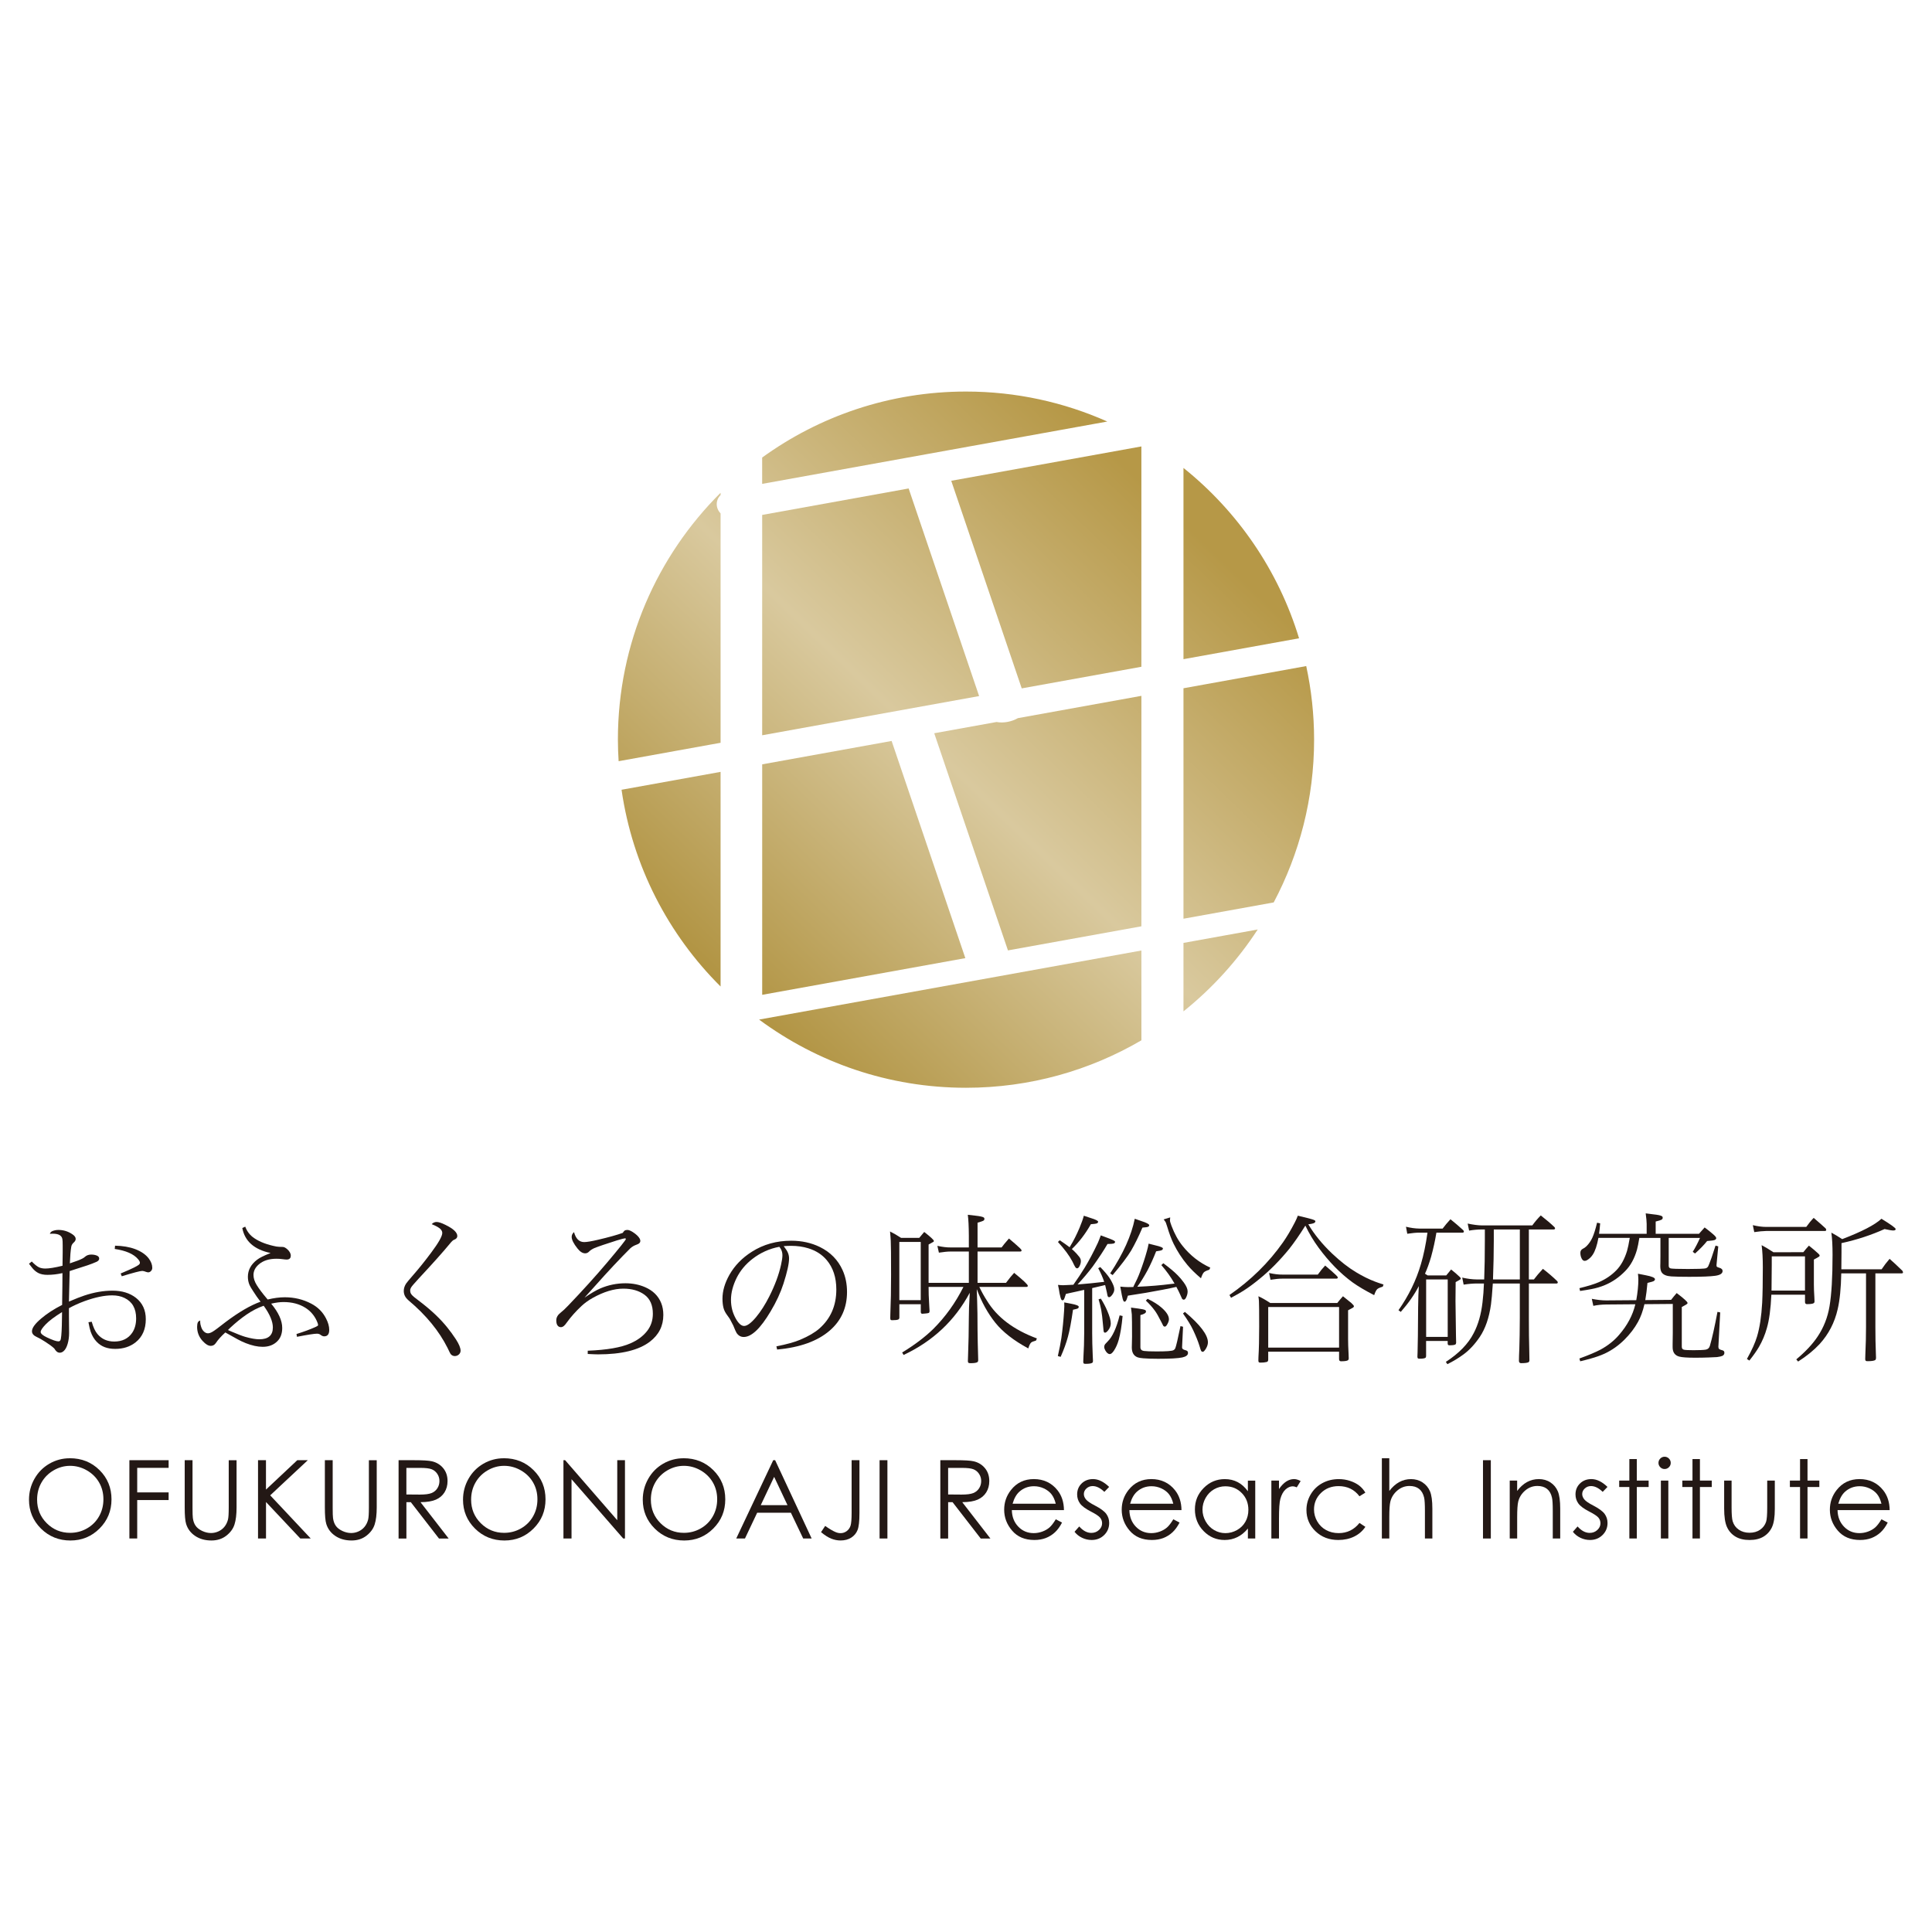 <?xml version="1.0" encoding="UTF-8"?>
<svg xmlns="http://www.w3.org/2000/svg" version="1.1" xmlns:xlink="http://www.w3.org/1999/xlink" viewBox="0 0 1080 1080">
  <defs>
    <style>
      .cls-1 {
        fill: #231815;
      }

      .cls-2 {
        fill: url(#linear-gradient-2);
      }

      .cls-3 {
        fill: url(#linear-gradient-10);
      }

      .cls-4 {
        fill: url(#linear-gradient-4);
      }

      .cls-5 {
        fill: url(#linear-gradient-3);
      }

      .cls-6 {
        fill: url(#linear-gradient-5);
      }

      .cls-7 {
        fill: url(#linear-gradient-8);
      }

      .cls-8 {
        fill: url(#linear-gradient-7);
      }

      .cls-9 {
        fill: url(#linear-gradient-9);
      }

      .cls-10 {
        fill: url(#linear-gradient-11);
      }

      .cls-11 {
        fill: url(#linear-gradient-6);
      }

      .cls-12 {
        fill: url(#linear-gradient);
      }
    </style>
    <linearGradient id="linear-gradient" x1="665.84" y1="236.72" x2="338.86" y2="576.14" gradientUnits="userSpaceOnUse">
      <stop offset=".09" stop-color="#b69847"/>
      <stop offset=".49" stop-color="#d9c99e"/>
      <stop offset="1" stop-color="#a38122"/>
    </linearGradient>
    <linearGradient id="linear-gradient-2" x1="734.89" y1="303.23" x2="407.9" y2="642.66" xlink:href="#linear-gradient"/>
    <linearGradient id="linear-gradient-3" x1="780.57" y1="347.24" x2="453.59" y2="686.67" xlink:href="#linear-gradient"/>
    <linearGradient id="linear-gradient-4" x1="623.77" y1="196.19" x2="296.79" y2="535.62" xlink:href="#linear-gradient"/>
    <linearGradient id="linear-gradient-5" x1="716.6" y1="285.61" x2="389.61" y2="625.03" xlink:href="#linear-gradient"/>
    <linearGradient id="linear-gradient-6" x1="693.2" y1="263.08" x2="366.22" y2="602.5" xlink:href="#linear-gradient"/>
    <linearGradient id="linear-gradient-7" x1="596" y1="169.43" x2="269.01" y2="508.86" xlink:href="#linear-gradient"/>
    <linearGradient id="linear-gradient-8" x1="818.85" y1="384.12" x2="491.87" y2="723.54" xlink:href="#linear-gradient"/>
    <linearGradient id="linear-gradient-9" x1="765.4" y1="332.62" x2="438.41" y2="672.05" xlink:href="#linear-gradient"/>
    <linearGradient id="linear-gradient-10" x1="583.68" y1="157.56" x2="256.69" y2="496.99" xlink:href="#linear-gradient"/>
    <linearGradient id="linear-gradient-11" x1="644.84" y1="216.49" x2="317.86" y2="555.91" xlink:href="#linear-gradient"/>
  </defs>
  <!-- Generator: Adobe Illustrator 28.7.7, SVG Export Plug-In . SVG Version: 1.2.0 Build 194)  -->
  <g>
    <g id="_レイヤー_1" data-name="レイヤー_1">
      <g>
        <g>
          <path class="cls-12" d="M571.15,384.81c22.3-4.03,44.59-8.05,66.89-12.08v-123.17c-35.43,6.4-70.86,12.8-106.29,19.2,13.13,38.68,26.27,77.37,39.4,116.05Z"/>
          <path class="cls-2" d="M638.05,517.82v-128.84c-23.01,4.16-46.03,8.31-69.05,12.47-3.45,2-8.09,2.91-11.92,2.15-11.61,2.1-23.23,4.2-34.84,6.29,13.74,40.46,27.47,80.93,41.21,121.39,24.87-4.49,49.73-8.99,74.6-13.47Z"/>
          <path class="cls-5" d="M661.57,513.57c16.81-3.04,33.62-6.07,50.44-9.11,14.4-27.16,22.58-58.11,22.58-90.99,0-14.12-1.54-27.87-4.4-41.13-22.87,4.13-45.75,8.27-68.62,12.4v128.84Z"/>
          <path class="cls-4" d="M507.93,273.06c-27.29,4.93-54.58,9.86-81.87,14.79v123.17c40.42-7.3,80.84-14.6,121.27-21.91-13.13-38.68-26.27-77.37-39.4-116.05Z"/>
          <path class="cls-6" d="M661.57,368.48c21.54-3.89,43.07-7.78,64.61-11.67-11.54-37.97-34.39-71.01-64.61-95.23v106.9Z"/>
          <path class="cls-11" d="M498.42,414.2c-24.12,4.36-48.23,8.71-72.35,13.07v128.84c37.86-6.84,75.71-13.68,113.56-20.51-13.74-40.47-27.47-80.93-41.21-121.4Z"/>
          <path class="cls-8" d="M426.06,270.49c64.31-11.62,128.62-23.24,192.93-34.85-24.15-10.74-50.86-16.76-79-16.76-42.56,0-81.9,13.7-113.94,36.89v14.73Z"/>
          <path class="cls-7" d="M661.57,527.09v38.27c16.14-12.94,30.17-28.39,41.5-45.77-13.83,2.5-27.66,5-41.5,7.5Z"/>
          <path class="cls-9" d="M638.05,531.34c-71.24,12.87-142.47,25.73-213.71,38.61,32.34,23.94,72.34,38.12,115.66,38.12,35.77,0,69.25-9.69,98.05-26.53v-50.19Z"/>
          <path class="cls-3" d="M397.78,416.13c1.68-.3,3.36-.61,5.03-.91v-128.19c-2.74-2.95-3-7.25,0-10.31v-1.24c-35.45,35.24-57.4,84.05-57.4,137.98,0,4.05.16,8.06.41,12.05,17.32-3.13,34.64-6.26,51.96-9.39Z"/>
          <path class="cls-10" d="M402.81,518.56v-87.08c-18.45,3.33-36.91,6.67-55.36,10,6.16,42.72,26.17,80.95,55.36,109.98v-32.89Z"/>
        </g>
        <g>
          <g>
            <path class="cls-1" d="M38.94,710.59c-.06,1.19-.18,6.25-.36,15.18,0,.86-.01,1.47-.04,1.83,3.66-1.58,6.53-2.71,8.62-3.39,5.45-1.82,10.69-2.72,15.72-2.72,5.33,0,9.7,1.34,13.13,4.02,3.66,2.89,5.49,6.86,5.49,11.92,0,5.6-1.9,9.91-5.71,12.95-3.1,2.44-6.89,3.66-11.39,3.66s-7.83-1.32-10.36-3.97c-1.43-1.49-2.55-3.36-3.35-5.63-.39-1.1-.8-2.87-1.25-5.31l1.83-.27c.86,3.07,1.92,5.34,3.17,6.83,2.35,2.83,5.49,4.24,9.42,4.24,4.46,0,7.81-1.64,10.05-4.91,1.46-2.17,2.19-4.85,2.19-8.04,0-5.54-2.17-9.35-6.52-11.43-1.94-.95-4.23-1.43-6.88-1.43-4.38,0-9.51,1.07-15.41,3.21-3.37,1.25-6.28,2.58-8.75,3.97v4.33l.09,9.56c0,2.11-.27,4.11-.8,5.98-.57,1.99-1.37,3.41-2.41,4.24-.65.51-1.33.76-2.01.76-.62,0-1.19-.21-1.7-.63-.39-.3-.86-.89-1.43-1.79-1.19-1.1-2.89-2.35-5.09-3.75-2.05-1.31-3.62-2.19-4.69-2.64-1.76-.8-2.63-1.86-2.63-3.17,0-1.88,1.74-4.27,5.22-7.19,3.19-2.71,7.07-5.23,11.65-7.55v-.71l.04-3.44.09-6.21.04-6.88v-.54c-2.89.66-5.7.98-8.44.98-2.05,0-3.77-.36-5.14-1.07-1.16-.63-2.22-1.5-3.17-2.64-.6-.71-1.25-1.55-1.96-2.5l1.56-1.25c1.61,1.67,2.99,2.77,4.15,3.3.98.42,2.13.63,3.44.63,2.11,0,5.32-.52,9.6-1.56v-.72l.09-6.74v-3.8c0-1.85-.06-3.08-.18-3.71-.39-1.97-2.16-2.95-5.32-2.95-.03,0-.6.02-1.7.04.33-.77.86-1.29,1.61-1.56,1.01-.39,2.08-.58,3.21-.58,2.86,0,5.48.82,7.86,2.46,1.19.8,1.79,1.65,1.79,2.55,0,.69-.34,1.34-1.03,1.97-.8.68-1.28,1.46-1.43,2.32-.39,2.2-.65,5.33-.8,9.38.45-.18,1.85-.67,4.2-1.47,2.17-.8,3.59-1.53,4.24-2.19.92-.83,2.08-1.25,3.48-1.25,1.28,0,2.38.21,3.31.63.77.36,1.16.89,1.16,1.61,0,.77-.51,1.38-1.52,1.83-1.49.66-3.14,1.3-4.96,1.92-.54.21-3.68,1.22-9.42,3.04l-.63.22ZM34.7,733.45c-4.2,2.59-7.26,4.9-9.2,6.92-1.85,1.94-2.77,3.33-2.77,4.2,0,.92,1.16,1.94,3.48,3.04,3.13,1.49,5.28,2.23,6.47,2.23.75,0,1.19-.49,1.34-1.47.36-1.88.56-5.67.62-11.39,0-1.25.01-2.19.04-2.81v-.71ZM64.31,696.34c4.31.09,8.07.73,11.25,1.92,3.36,1.28,5.88,3.01,7.55,5.18,1.34,1.79,2.01,3.54,2.01,5.27,0,.63-.19,1.18-.58,1.65-.51.6-1.06.89-1.65.89-.3,0-.67-.07-1.11-.22-1.01-.39-1.76-.58-2.23-.58-1.16,0-4.99,1-11.48,2.99l-.62-1.56c1.37-.59,2.1-.91,2.19-.94,4.26-1.79,6.91-3.1,7.95-3.93.42-.36.62-.74.62-1.16,0-.51-.36-1.18-1.07-2.01-2.44-2.86-6.77-4.75-13-5.67l.18-1.83Z"/>
            <path class="cls-1" d="M151.6,728.76c4.11,4.94,6.16,9.47,6.16,13.58,0,3.19-.94,5.69-2.81,7.5-2.05,2.03-4.76,3.04-8.13,3.04-2.8,0-5.94-.68-9.42-2.05-1.64-.65-3.13-1.35-4.47-2.1-.51-.27-2.19-1.21-5.05-2.81-.21-.12-.85-.48-1.92-1.07-2.35,2.14-4.12,4.12-5.32,5.94-.71,1.04-1.65,1.56-2.81,1.56-1.37,0-2.87-.89-4.51-2.68-2.08-2.26-3.13-4.91-3.13-7.95,0-1.13.15-1.99.45-2.59.21-.42.64-.73,1.3-.94-.03.33-.04.57-.04.72,0,.83.18,1.77.54,2.81.39,1.22.98,2.16,1.79,2.81.65.54,1.34.8,2.05.8s1.53-.3,2.55-.89c1.04-.6,3.47-2.4,7.28-5.4,7.44-5.6,13.96-9.39,19.56-11.39-.12-.15-.3-.37-.54-.67-.95-1.19-2.14-2.9-3.57-5.14-1.07-1.64-1.76-2.8-2.05-3.48-.63-1.46-.94-2.99-.94-4.6,0-3.75,1.71-6.94,5.14-9.56,1.4-1.1,3.92-2.35,7.55-3.75-9.14-1.93-14.41-6.59-15.81-13.98l1.65-.76c1.01,2.74,2.71,4.9,5.09,6.47,3.13,2.11,7.23,3.66,12.32,4.64.98.15,2.14.22,3.48.22.74,0,1.56.39,2.46,1.16,1.4,1.22,2.1,2.46,2.1,3.71,0,1.46-.78,2.19-2.32,2.19-.45,0-1.36-.09-2.72-.27-.83-.12-1.83-.18-2.99-.18-4.17,0-7.47,1.07-9.91,3.22-1.94,1.7-2.9,3.65-2.9,5.85,0,1.82.61,3.71,1.83,5.67,1.25,2.05,3.17,4.6,5.76,7.64l.36.4c3.42-.83,6.61-1.25,9.56-1.25,5.33,0,10.25,1.19,14.78,3.57,3.66,1.91,6.42,4.66,8.26,8.26,1.19,2.29,1.79,4.42,1.79,6.39,0,2.41-.94,3.62-2.81,3.62-.65,0-1.34-.28-2.05-.85-.54-.42-1.21-.63-2.01-.63-1.49,0-5.21.58-11.16,1.74l-.27-1.56c4.11-1.28,7.62-2.57,10.54-3.89.8-.39,1.26-.64,1.38-.76.09-.15.13-.3.13-.45,0-.45-.25-1.22-.76-2.32-1.4-3.04-3.5-5.45-6.3-7.23-3.39-2.14-7.49-3.22-12.28-3.22-1.97,0-4.24.3-6.83.89ZM147.4,729.92c-3.21,1.1-6.45,2.77-9.69,5-2.95,2.03-5.95,4.47-9.02,7.32-.45.42-.86.83-1.25,1.25.24.12.8.37,1.7.76,3.54,1.52,6.18,2.53,7.9,3.04,3.24.92,5.88,1.38,7.9,1.38,5.06,0,7.59-2.2,7.59-6.61,0-3.36-1.71-7.41-5.14-12.15Z"/>
            <path class="cls-1" d="M241.35,684.29c.77-.8,1.68-1.2,2.72-1.2,1.13,0,2.8.55,5,1.65,4.38,2.14,6.57,4.21,6.57,6.21,0,.95-.61,1.65-1.83,2.1-.57.21-1.31.89-2.23,2.05-3.81,4.64-9.63,11.16-17.46,19.56-2.5,2.71-3.93,4.38-4.29,5-.36.57-.54,1.15-.54,1.74,0,.65.12,1.2.36,1.65.42.72,1.03,1.38,1.83,2.01l3.93,3.04c5.98,4.61,10.85,9.26,14.6,13.93,1.64,2.03,3.23,4.21,4.78,6.56,1.79,2.74,2.68,4.9,2.68,6.47,0,.74-.28,1.41-.85,2.01-.68.65-1.48.98-2.37.98-.95,0-1.74-.39-2.37-1.16-.15-.18-.7-1.28-1.65-3.3-4.76-9.53-12.03-18.4-21.79-26.61-1.01-.89-1.71-1.74-2.1-2.55-.42-.86-.63-1.8-.63-2.81,0-1.4.45-2.78,1.34-4.15.5-.71,1.77-2.23,3.79-4.55,3.34-3.81,6.73-8.04,10.18-12.68,4.14-5.54,6.21-9.2,6.21-10.98,0-.74-.31-1.46-.94-2.14-.8-.86-2.46-1.8-4.96-2.81Z"/>
            <path class="cls-1" d="M328.55,756.89v-1.83c10.66-.42,18.61-1.79,23.85-4.11,3.99-1.73,7.11-4.05,9.38-6.97,2.11-2.71,3.17-5.91,3.17-9.6,0-4.79-1.56-8.33-4.69-10.63-3.1-2.26-7.04-3.39-11.83-3.39-5.18,0-10.88,1.73-17.1,5.18-2.38,1.34-4.48,2.86-6.3,4.55-3.24,3.07-5.89,6.03-7.95,8.89-.86,1.22-1.5,1.98-1.92,2.28-.54.42-1.07.63-1.61.63-.6,0-1.12-.19-1.56-.58-.68-.59-1.03-1.67-1.03-3.22,0-1.64.82-3.08,2.46-4.33,1.16-.89,2.56-2.2,4.2-3.93,8.07-8.42,15.3-16.42,21.7-23.98,7.02-8.33,10.54-12.74,10.54-13.22,0-.27-.18-.4-.54-.4-.39,0-1.9.4-4.56,1.2-6.01,1.91-10.17,3.32-12.46,4.24-1.28.57-2.26,1.21-2.95,1.92-.65.69-1.4,1.03-2.23,1.03-1.43,0-2.84-.88-4.24-2.63-2.2-2.74-3.31-4.93-3.31-6.56,0-1.01.43-1.9,1.3-2.68,1.01,3.72,2.9,5.58,5.67,5.58,1.49,0,4.08-.43,7.77-1.3,5.86-1.37,10.46-2.65,13.8-3.84.36-.56.67-.97.94-1.2.42-.3.95-.45,1.61-.45.8,0,1.83.4,3.08,1.2,1.88,1.22,3.14,2.41,3.8,3.57.27.48.4.92.4,1.34,0,.66-.3,1.18-.89,1.56-.18.15-.74.4-1.7.76-.98.36-1.95.94-2.9,1.74-5.95,5.93-12.49,12.89-19.6,20.9l-3.62,4.02-2.5,2.77c3.54-2.41,6.5-4.14,8.89-5.18,4.46-1.9,9.14-2.86,14.02-2.86,3.96,0,7.62.73,10.98,2.19,4.38,1.9,7.37,4.85,8.98,8.84.8,1.97,1.2,4.2,1.2,6.7,0,6.1-2.5,11.07-7.5,14.91-6.19,4.73-15.85,7.1-28.98,7.1-1.07,0-2.99-.07-5.76-.22Z"/>
            <path class="cls-1" d="M434.02,752.61c5.78-1.13,10.23-2.37,13.35-3.71,4.52-1.9,8.07-3.97,10.63-6.21,6.34-5.57,9.51-12.84,9.51-21.84,0-6.73-1.8-12.22-5.4-16.48-2.59-3.07-6-5.25-10.23-6.56-2.98-.92-6.19-1.38-9.64-1.38-1.34,0-2.73.06-4.15.18,1.16,1.46,1.95,2.69,2.37,3.71.42,1.01.63,2.07.63,3.17,0,2.89-1.04,7.59-3.13,14.11-1.61,5-4,10.17-7.19,15.49-5.66,9.53-10.66,14.29-15.01,14.29-1.67,0-3.01-.76-4.02-2.28-.36-.59-.97-1.96-1.83-4.11-.63-1.19-1.22-2.34-1.79-3.44-.21-.39-.61-.98-1.21-1.79-1.31-1.7-2.13-3.23-2.46-4.6-.39-1.49-.58-3.21-.58-5.18,0-4.29,1.29-8.74,3.88-13.35,2.95-5.18,7.13-9.48,12.55-12.9,6.46-4.11,13.8-6.16,22.02-6.16,5.89,0,11.24,1.18,16.03,3.53,5.86,2.89,10.09,7.2,12.68,12.95,1.64,3.66,2.46,7.71,2.46,12.15,0,8.87-3.24,16.09-9.73,21.66-6.82,5.86-16.6,9.38-29.34,10.54l-.4-1.79ZM435.63,696.97c-5.54,1.04-10.57,3.32-15.09,6.83-3.75,2.92-6.65,6.4-8.71,10.45-2.14,4.32-3.21,8.44-3.21,12.37s.92,7.35,2.77,10.63c1.52,2.65,3.04,3.97,4.56,3.97,1.7,0,3.91-1.62,6.65-4.87,2.65-3.19,5.12-7.04,7.41-11.57,3.19-6.31,5.39-12.25,6.61-17.82.51-2.26.76-4.02.76-5.27,0-1.37-.33-2.59-.98-3.66-.09-.15-.28-.43-.58-.85-.03-.06-.09-.13-.18-.22Z"/>
            <path class="cls-1" d="M519.08,717.11h22.51v-17.5h-10.27c-1.58,0-3.73.21-6.47.63l-.85-3.8c2.89.63,5.33.92,7.32.89h10.27v-6.52c-.03-5.21-.22-9.12-.58-11.74,2.11.27,3.51.43,4.2.49,2.53.27,4.11.61,4.73,1.03.24.15.36.4.36.76,0,.42-.15.73-.45.94-.39.27-1.52.67-3.39,1.21v13.84h13.44c.68-.98,2.05-2.65,4.11-5,2.68,2.26,4.67,4,5.98,5.23.72.65,1.07,1.15,1.07,1.47,0,.39-.28.58-.85.58h-23.75v17.5h15.9c1.87-2.5,3.39-4.36,4.56-5.58,5.09,4.14,7.64,6.55,7.64,7.23,0,.42-.29.63-.85.63h-26.26c1.25,2.65,2.68,5.23,4.29,7.72,5.63,9.26,14.93,16.28,27.91,21.08l-.54,1.21c-1.4.36-2.32.74-2.77,1.16-.51.51-1.01,1.58-1.52,3.21-8.1-4.38-14.23-9.15-18.4-14.33-4.23-5.3-7.65-11.46-10.27-18.49l-.13-.27c.09,3.13.16,5.31.22,6.56.15,3.99.22,9.39.22,16.21.03,3.93.15,9.42.36,16.48v.36c0,.59-.15.98-.45,1.16-.6.39-1.87.58-3.84.58-.5,0-.86-.06-1.07-.18-.27-.15-.4-.48-.4-.98,0-.45.03-1.37.09-2.77.27-7,.42-14.29.45-21.88-.03-2.86.14-7.2.49-13.04v-.49c-8.28,15.48-20.6,27.06-36.97,34.74l-.8-1.38c6.9-4.2,12.7-8.57,17.37-13.13,6.82-6.79,12.44-14.63,16.88-23.53h-19.47c-.03,2.62.09,6.07.36,10.36.12,1.52.18,2.56.18,3.13,0,.51-.14.85-.4,1.03-.18.12-.68.22-1.52.31-.95.12-1.67.18-2.14.18-.57,0-.85-.37-.85-1.12v-4.2h-11.97v7.41c0,.57-.21.94-.62,1.12-.57.27-1.74.4-3.53.4-.42,0-.68-.12-.8-.36-.15-.21-.18-1.29-.09-3.26.27-6.31.4-13.57.4-21.79,0-10.57-.06-16.91-.18-19.02-.06-1.31-.19-3.04-.4-5.18,2.02,1.01,4.08,2.2,6.16,3.57h10.18c.77-.92,1.7-2.02,2.77-3.3,3.6,2.8,5.4,4.48,5.4,5.05,0,.18-.07.33-.22.45-.3.21-1.21.71-2.73,1.52v21.43ZM514.7,726.8v-32.55h-11.97v32.55h11.97Z"/>
            <path class="cls-1" d="M594.9,728.05c1.87.39,3.11.63,3.71.71,2.95.54,4.42,1.12,4.42,1.74,0,.39-.13.67-.4.85-.27.21-1.21.48-2.81.8-.98,6.79-1.92,11.79-2.81,15-.95,3.57-2.32,7.35-4.11,11.34l-1.56-.45c.9-3.96,1.55-7.31,1.97-10.05.69-5,1.19-10.06,1.52-15.18.09-1.4.13-2.26.13-2.59,0-.45-.02-1.18-.04-2.19ZM597.93,697.19l.13-.18.4-.71c1.67-2.71,3.34-6.01,5-9.91,1.1-2.62,1.9-4.88,2.41-6.79,1.87.66,3.12,1.07,3.75,1.25,2.83.86,4.24,1.56,4.24,2.1,0,.42-.25.73-.76.94-.42.18-1.52.33-3.3.45-3.07,5.42-6.61,10.05-10.63,13.89.77.65,1.65,1.5,2.63,2.55.77.86,1.31,1.5,1.61,1.92.54.74.8,1.5.8,2.28,0,.95-.28,1.95-.85,2.99-.39.69-.8,1.03-1.25,1.03-.42,0-.79-.28-1.12-.85-.24-.36-.74-1.35-1.52-2.99-1.7-3.24-4.39-6.88-8.08-10.9l1.03-.94c2.17,1.46,4,2.75,5.49,3.88ZM600.03,718.18l.18-.27c2.12-2.98,4.14-6.03,6.07-9.15,2.53-4.17,5.02-8.86,7.46-14.07.45-1.01.98-2.38,1.61-4.11,4.14,1.49,6.58,2.46,7.32,2.9.45.27.67.51.67.71,0,.42-.27.73-.8.94-.42.15-1.56.24-3.44.27-2.08,3.6-4.85,7.81-8.31,12.64-2.47,3.27-5.27,6.59-8.4,9.96h.31c4.91-.39,9.57-.85,13.98-1.38l.58-.04c-.8-2.44-1.92-4.99-3.35-7.64l1.16-.63c2.2,2.23,3.88,4.21,5.05,5.94.98,1.46,1.77,2.96,2.37,4.51.27.74.4,1.43.4,2.05,0,.92-.37,1.9-1.12,2.95-.68.92-1.27,1.38-1.74,1.38-.33,0-.6-.16-.8-.49-.09-.15-.25-.89-.49-2.23-.27-1.31-.57-2.57-.89-3.79l-.09-.27-.67.13-.67.18c-3.45.8-5.42,1.27-5.89,1.38v25.1c0,3.66.1,7.87.31,12.64.09,1.73.14,2.72.14,2.99,0,.51-.14.85-.4,1.03-.57.39-1.79.58-3.66.58-.48,0-.8-.04-.98-.13-.27-.15-.4-.49-.4-1.03,0-.65.04-1.73.13-3.22.24-3.66.37-7.95.4-12.86v-24.11l-1.03.22-.98.22-2.59.58-3.26.71-2.37.54c-.57,1.9-.98,2.99-1.25,3.26-.18.21-.42.31-.72.31-.21,0-.4-.13-.58-.4-.3-.54-.62-1.68-.98-3.44l-.4-2.41c-.15-.77-.31-1.56-.49-2.37,1.19.12,2.14.18,2.86.18.57,0,1.27-.03,2.1-.09,1.1-.06,2.32-.12,3.66-.18ZM615.39,725.95c1.49,2.38,2.68,4.64,3.57,6.79,1.31,3.01,1.97,5.37,1.97,7.1,0,1.31-.49,2.59-1.47,3.84-.68.86-1.26,1.29-1.74,1.29-.24,0-.45-.1-.62-.31-.15-.18-.31-1.44-.49-3.8-.33-3.84-.67-6.73-1.03-8.66-.33-1.7-.82-3.66-1.47-5.89l1.29-.36ZM627.54,735.64c-.5,5.54-1.23,10-2.19,13.4-.65,2.29-1.53,4.27-2.63,5.94-.86,1.31-1.64,1.96-2.32,1.96-.92,0-1.77-.7-2.55-2.1-.39-.71-.58-1.32-.58-1.83,0-.63.18-1.18.54-1.65.18-.24.64-.73,1.38-1.47,2.71-2.68,4.94-7.55,6.7-14.6l1.65.36ZM634.33,681.29c1.88.69,3.11,1.12,3.71,1.29,2.92.95,4.38,1.73,4.38,2.32,0,.36-.19.64-.58.85-.39.21-1.46.37-3.22.49-2.08,4.91-4.18,9.18-6.29,12.82-2.14,3.54-5.6,8.11-10.36,13.71l-1.38-.94c7.29-11.01,11.88-21.2,13.75-30.54ZM656.61,717.55l-.18-.27c-1.85-3.3-4.26-6.67-7.23-10.09l1.12-1.03c3.57,2.65,6.27,4.91,8.08,6.79,1.13,1.13,2.25,2.46,3.35,3.97,1.43,1.96,2.14,3.63,2.14,5,0,1.16-.31,2.35-.94,3.57-.36.68-.76,1.03-1.21,1.03-.39,0-.7-.16-.94-.49-.09-.15-.47-1-1.16-2.55-.51-1.16-1.19-2.53-2.05-4.11-1.85.45-4.48,1-7.9,1.65-5.8,1.13-12.21,2.22-19.2,3.26-.18.54-.33,1.01-.45,1.43-.39,1.31-.86,1.96-1.43,1.96-.24,0-.43-.15-.58-.45-.3-.51-.61-1.62-.94-3.35l-.85-4.64c1.73.18,3.2.27,4.42.27.89,0,1.84-.02,2.86-.05l.22-.54c1.46-2.8,2.62-5.36,3.48-7.68,1.55-4.11,2.86-8.1,3.93-11.97.39-1.37.7-2.72.94-4.06,1.84.48,3.08.79,3.7.94,2.86.66,4.29,1.24,4.29,1.74,0,.39-.21.7-.62.94-.33.21-1.38.43-3.17.67-1.52,3.87-3.11,7.4-4.78,10.58-2.02,3.72-3.95,6.8-5.76,9.24,6.97-.3,13.25-.82,18.84-1.56l2.01-.22ZM632.27,730.95c2.05.3,3.41.48,4.06.54,2.08.27,3.39.57,3.93.89.24.18.36.45.36.8,0,.77-1.04,1.43-3.13,1.96v17.95c0,1.22.65,1.92,1.96,2.1,1.31.18,3.69.27,7.15.27,5.39,0,8.5-.22,9.33-.67.54-.3.89-.67,1.07-1.12.47-1.16,1.44-5.28,2.9-12.37l1.43.36-.54,11.34v.31c0,.6.49,1.04,1.47,1.34.72.18,1.18.36,1.38.54.3.24.45.63.45,1.16,0,1.16-1.04,1.98-3.13,2.46-2.38.51-6.91.76-13.58.76-3.34,0-6.09-.09-8.26-.27-1.46-.12-2.52-.3-3.17-.54-2.17-.8-3.26-2.65-3.26-5.54,0-.27.01-.85.04-1.74.06-1.52.09-2.92.09-4.2,0-6.82-.04-10.99-.13-12.5-.09-1.1-.24-2.38-.45-3.84ZM641.52,726.04c3.24,1.58,5.82,3.2,7.72,4.87,2.8,2.41,4.2,4.61,4.2,6.61,0,.8-.34,1.79-1.03,2.95-.42.74-.85,1.12-1.29,1.12-.33,0-.61-.15-.85-.45-.09-.12-.43-.8-1.03-2.05-1.55-3.1-2.8-5.27-3.75-6.52-1.37-1.88-3.02-3.72-4.96-5.54l.98-.98ZM654.15,680.54c-.09.68-.13,1.27-.13,1.74,0,.45.28,1.43.85,2.95,1.67,4.44,3.73,8.19,6.21,11.25,4.23,5.3,9.39,9.35,15.49,12.15l-.58,1.16c-1.52.48-2.51.95-2.99,1.43-.54.54-1.09,1.65-1.65,3.35-3.16-2.68-5.69-5.16-7.59-7.46-3.04-3.63-5.6-7.56-7.68-11.79-1.25-2.53-2.47-5.79-3.66-9.78-.39-1.22-.63-1.93-.72-2.14-.24-.48-.64-1.06-1.21-1.74l3.66-1.12ZM662.37,733.36c8.57,7.2,12.86,12.88,12.86,17.01,0,1.07-.34,2.2-1.03,3.39-.75,1.28-1.37,1.92-1.87,1.92-.3,0-.58-.15-.85-.45-.15-.21-.49-1.22-1.03-3.04-.77-2.47-1.94-5.36-3.48-8.66-1.25-2.65-3.14-5.74-5.67-9.29l1.07-.89Z"/>
            <path class="cls-1" d="M729.7,685.13c-3.22,5.15-6.24,9.51-9.07,13.08-5.33,6.52-10.89,12.13-16.7,16.83-3.04,2.5-5.97,4.66-8.8,6.47-1.58,1.01-3.9,2.34-6.97,3.97l-.89-1.56c11.97-8.28,21.94-18.08,29.92-29.43,2.17-3.1,4.39-6.83,6.65-11.21.65-1.25,1.21-2.49,1.65-3.71,4.85,1.13,7.8,1.91,8.84,2.32.65.24.98.51.98.8,0,.54-.43.94-1.29,1.21-.57.18-1.46.34-2.68.49,3.39,5.69,7.84,11.15,13.35,16.39,4.67,4.41,9.15,7.89,13.44,10.45,3.66,2.2,7.19,3.95,10.58,5.22.72.3,2.28.83,4.69,1.61l-.45,1.21c-1.58.45-2.62.92-3.13,1.43-.54.54-1.09,1.64-1.65,3.3-4.94-2.53-8.99-4.93-12.14-7.19-6.82-5-13.13-11.45-18.93-19.34-2.86-3.9-5.33-8.02-7.41-12.37ZM747.56,728.36c.98-1.25,2.04-2.5,3.17-3.75,2.08,1.64,3.65,2.9,4.69,3.79.95.86,1.43,1.46,1.43,1.79,0,.3-.18.57-.54.8-.39.24-1.29.73-2.72,1.47v16.08c0,2.26.09,5.03.27,8.31.06,1.4.09,2.2.09,2.41,0,.57-.17.95-.49,1.16-.57.36-1.84.54-3.84.54-.71,0-1.07-.42-1.07-1.25v-4.11h-39.61v4.42c0,.74-.28,1.19-.85,1.34-.92.24-2.12.36-3.57.36-.48,0-.79-.13-.94-.4-.15-.24-.18-1.16-.09-2.77.27-4.38.4-10.08.4-17.1,0-7.65-.04-12.32-.13-14.02-.03-.68-.13-1.62-.31-2.81,1.79.77,3.99,2.02,6.61,3.75h37.51ZM708.94,730.64v22.68h39.61v-22.68h-39.61ZM709.43,711.61c2.86.63,5.28.92,7.28.89h19.96c1.34-1.9,2.71-3.59,4.11-5.05,2.59,2.17,4.58,3.93,5.98,5.27.71.68,1.07,1.15,1.07,1.38,0,.45-.28.67-.85.67h-30.28c-1.7,0-3.85.21-6.47.63l-.8-3.79Z"/>
            <path class="cls-1" d="M796.59,712.02c.39.21.88.52,1.47.94h10.4c.65-.8,1.56-1.9,2.72-3.31,1.79,1.4,3.39,2.78,4.82,4.15.39.36.58.65.58.89,0,.15-.04.28-.13.4-.15.18-1.06.71-2.73,1.61-.06,4.64-.09,8.19-.09,10.63,0,1.67.09,8.13.27,19.38l.09,3.89c-.03.48-.18.8-.45.98-.48.3-1.61.45-3.39.45-.6,0-.89-.34-.89-1.03v-1.38h-12.06v8.39c0,.51-.14.85-.4,1.03-.51.33-1.59.49-3.26.49-.36,0-.62-.04-.8-.13-.27-.15-.4-.48-.4-.98l.09-2.32.18-9.38.13-15.72c.06-5.3.19-9.32.4-12.06-2.47,4.76-5.83,9.57-10.09,14.42l-1.29-.94c5.72-8.13,9.9-16.72,12.55-25.77,1.52-5.12,2.74-10.98,3.66-17.59h-4.51c-1.79,0-4.05.21-6.79.63l-.72-3.93c2.71.66,5.21,1,7.5,1.03h12.99c1.25-1.67,2.71-3.41,4.38-5.22,2.56,2.05,4.94,4.09,7.14,6.12.24.3.36.54.36.72,0,.45-.28.67-.85.67h-14.51c-.74,4.52-1.73,9.01-2.95,13.44-1.07,3.69-2.22,6.86-3.44,9.51ZM797.22,747.34h12.06v-32.11h-12.06v32.11ZM829.68,715.23v-.31c.24-6.01.36-13.16.36-21.43v-6.21h-1.74c-2.2,0-4.56.21-7.06.63l-.8-3.93c3.13.66,5.75,1,7.86,1.03h28.27c1.4-1.94,2.98-3.8,4.73-5.58,3.16,2.47,5.69,4.63,7.59,6.47.27.3.4.54.4.71,0,.45-.28.67-.85.67h-13.8v27.95h2.81c1.31-1.76,2.99-3.74,5.05-5.94,3.01,2.32,5.66,4.6,7.95,6.83.24.3.36.54.36.71,0,.45-.27.67-.8.67h-15.36v19.11c0,7.23.07,13.38.22,18.44.06,2.08.09,3.84.09,5.27,0,.65-.22,1.07-.67,1.25-.72.3-2.04.45-3.98.45-.77,0-1.18-.42-1.21-1.25,0-1.52.07-3.86.22-7.01.15-4.29.24-10,.27-17.15v-19.11h-15.09c-.36,5.48-.7,9.38-1.03,11.7-1.04,7.41-3.11,13.44-6.21,18.08-2.77,4.11-5.8,7.38-9.11,9.82-2.74,2.02-5.76,3.86-9.06,5.49l-.85-1.29c7.35-4.76,12.55-10.12,15.58-16.08,2.5-4.76,4.14-10.48,4.91-17.15.42-3.51.68-7.04.8-10.58h-4.02c-2.17,0-4.61.21-7.32.63l-.8-3.93c2.83.65,5.54,1,8.13,1.03h4.15ZM834.59,715.23h15.01v-27.95h-14.56v6.21c0,6.61-.15,13.86-.45,21.75Z"/>
            <path class="cls-1" d="M911.03,691.97h-17.5c-.77,4.2-1.82,7.31-3.13,9.33-.86,1.34-1.94,2.38-3.22,3.13-.45.27-.89.4-1.34.4-.68,0-1.23-.42-1.65-1.25-.5-.95-.76-2.04-.76-3.26,0-1.07.5-1.85,1.52-2.32.63-.3,1.26-.76,1.92-1.38,1.34-1.34,2.43-2.92,3.26-4.73.89-1.96,1.77-4.76,2.63-8.39l1.74.36c-.15,2.05-.36,4.01-.62,5.85h26.61v-5.58c0-1.16-.18-3.11-.54-5.85,2.14.27,3.56.45,4.24.54,2.62.27,4.24.63,4.87,1.07.27.18.4.46.4.85,0,.45-.21.8-.63,1.07-.39.24-1.49.58-3.3,1.03v6.88h24.2c.09-.09.28-.31.58-.67,1.07-1.25,1.94-2.22,2.59-2.9,1.76,1.31,3.3,2.55,4.64,3.71,1.22,1.04,1.83,1.79,1.83,2.23s-.25.79-.76,1.03c-.48.24-1.92.45-4.33.63-1.67,2.11-3.92,4.43-6.74,6.97l-1.29-.94c1.46-2.35,2.81-4.94,4.06-7.77h-17.5v15.45c-.03.89.34,1.43,1.12,1.61.48.09,1.47.16,2.99.22,2.05.06,4.27.09,6.65.09,2.23,0,4.36-.03,6.39-.09,2.02-.06,3.27-.18,3.75-.36.48-.18.85-.49,1.12-.94.21-.3.86-1.98,1.97-5.05.68-1.94,1.41-4.15,2.19-6.65l1.52.45-.98,10.36c-.03.54.03.86.18.98.21.21.64.4,1.29.58,1.28.33,1.92.95,1.92,1.87,0,1.37-1.36,2.25-4.06,2.64-2.74.39-7.61.58-14.6.58-4.35,0-7.68-.07-10-.22-2.68-.18-4.47-.92-5.36-2.23-.54-.77-.8-1.95-.8-3.53,0-.18.02-.77.04-1.79.03-1.46.04-2.8.04-4.02v-9.96h-11.79c-.48,2.95-.91,5.11-1.29,6.48-1.4,5-3.6,9.02-6.61,12.06-3.39,3.48-7.16,6.09-11.3,7.81-2.38,1.01-4.94,1.77-7.68,2.28-1.73.33-3.81.67-6.25,1.03l-.36-1.56c4.85-1.19,8.47-2.31,10.85-3.35,3.84-1.67,7.1-3.89,9.78-6.65,2.59-2.65,4.58-6.25,5.98-10.81.47-1.58.98-4,1.52-7.28ZM914.69,726.8c.77-4.38,1.16-8.22,1.16-11.52,0-.89-.07-1.98-.22-3.26,2.2.45,3.65.73,4.33.85,3.45.66,5.18,1.4,5.18,2.23,0,.33-.18.64-.54.94-.36.27-1.58.64-3.66,1.12-.33,3.66-.73,6.86-1.21,9.6l14.42-.13c1.07-1.4,2.11-2.66,3.13-3.8,4.05,3.07,6.07,4.91,6.07,5.54,0,.21-.09.39-.27.54-.39.33-1.37.89-2.95,1.7v22.24c0,.92.4,1.47,1.2,1.65.75.18,2.53.27,5.36.27,3.24,0,5.52-.1,6.83-.31,1.19-.21,1.97-.92,2.32-2.14,1.25-4.26,2.66-10.58,4.24-18.98l1.52.31-.98,18.53-.04.58c0,.57.12.98.36,1.25.18.21.55.4,1.12.58.68.15,1.16.33,1.43.54.3.24.45.61.45,1.12,0,.77-.39,1.34-1.16,1.7-.6.27-1.59.49-2.99.67-.6.06-2.22.13-4.87.22-2.29.09-4.76.13-7.41.13-4.35,0-7.29-.21-8.84-.63-2.44-.68-3.66-2.43-3.66-5.23v-1.74c.06-1.99.09-4.06.09-6.21v-16.25l-15.85.13c-.86,3.84-2.07,7.16-3.62,9.96-1.87,3.42-4.38,6.7-7.5,9.82-3.33,3.33-7.04,5.95-11.12,7.86-2.35,1.07-4.96,1.99-7.81,2.77-1.64.48-3.59.98-5.85,1.52l-.45-1.56c5.03-1.82,8.99-3.48,11.88-5,4.11-2.26,7.52-4.97,10.23-8.13,4.67-5.36,7.72-11.09,9.16-17.19l-16.3.13c-2.53.03-4.93.28-7.19.76l-.85-3.93c3.01.6,5.69.89,8.04.89l16.84-.13Z"/>
            <path class="cls-1" d="M990.2,723.71c-.36,7.95-1.19,14.17-2.5,18.67-1.04,3.75-2.53,7.29-4.47,10.63-1.19,2.05-2.96,4.57-5.31,7.55l-1.38-.89c2.71-4.82,4.6-9.02,5.67-12.59,1.49-4.97,2.44-11.25,2.86-18.84.24-4.85.36-11.45.36-19.78,0-5-.22-9.14-.67-12.41,2.17,1.16,4.38,2.49,6.61,3.97l16.7-.04c.98-1.25,2.02-2.47,3.13-3.66,1.72,1.34,3.48,2.83,5.27,4.47.48.45.72.8.72,1.07,0,.21-.09.39-.27.54-.42.33-1.4.89-2.95,1.7v13.98c0,1.94.09,4.3.27,7.1.06,1.01.09,1.76.09,2.23,0,.54-.15.89-.45,1.07-.54.36-1.8.54-3.8.54-.68,0-1.04-.39-1.07-1.16v-4.11h-18.8ZM979.84,684.87c2.74.66,5.21.98,7.41.98h22.46c1.34-1.9,2.73-3.59,4.15-5.05,2.65,2.26,4.87,4.21,6.65,5.85l.22.36c.09.21.14.36.14.45,0,.45-.27.67-.8.67h-32.82c-1.79.03-3.99.24-6.61.63l-.8-3.88ZM990.29,721.44h18.71v-19.11h-18.58v4.87c0,3.96-.04,8.71-.13,14.24ZM1029.81,692.68c10.99-4.2,18.29-7.99,21.93-11.39,5.3,3.25,7.95,5.17,7.95,5.76,0,.54-.46.8-1.39.8-.77,0-2.38-.27-4.82-.8-7.47,3.36-15.41,5.97-23.8,7.81l-.27.04v5.05c0,3.99-.03,7.19-.09,9.6h22.51c1.34-2.02,2.83-3.97,4.47-5.85.74.71,1.81,1.68,3.21,2.9,2.14,2.08,3.45,3.33,3.93,3.75.24.45.36.73.36.85,0,.42-.27.63-.8.63h-14.65v30.01c0,5.39.09,10.24.27,14.56.06,1.25.09,2.16.09,2.72-.03.56-.18.95-.45,1.16-.66.42-2.08.63-4.29.63-.39,0-.67-.04-.85-.13-.3-.15-.45-.52-.45-1.12,0-.66.03-1.67.09-3.04.24-4.97.36-9.9.36-14.78v-30.01h-13.84c-.15,8.28-.82,14.96-2.01,20.05-1.7,7.47-5.08,13.98-10.14,19.51-3.19,3.42-7.18,6.67-11.97,9.73l-1.03-1.21c5.21-4.35,9.2-8.62,11.97-12.82,3.36-5.03,5.57-10.64,6.61-16.83,1.13-6.64,1.7-16.27,1.7-28.89,0-5.09-.22-9.2-.67-12.32,2.05,1.1,4.02,2.28,5.89,3.53l.18.09Z"/>
          </g>
          <g>
            <path class="cls-1" d="M38.99,815.16c6.63,0,12.18,2.21,16.64,6.64,4.47,4.42,6.7,9.87,6.7,16.34s-2.23,11.84-6.68,16.31c-4.46,4.46-9.89,6.7-16.3,6.7s-11.97-2.22-16.44-6.66c-4.46-4.44-6.7-9.82-6.7-16.13,0-4.2,1.02-8.1,3.05-11.69,2.03-3.59,4.81-6.4,8.32-8.44,3.51-2.03,7.32-3.05,11.4-3.05ZM39.18,819.41c-3.24,0-6.31.84-9.21,2.53-2.9,1.69-5.17,3.96-6.79,6.82-1.63,2.86-2.44,6.04-2.44,9.56,0,5.2,1.8,9.59,5.41,13.18,3.61,3.58,7.95,5.37,13.04,5.37,3.4,0,6.54-.82,9.43-2.47,2.89-1.65,5.14-3.9,6.76-6.76,1.62-2.86,2.43-6.03,2.43-9.53s-.81-6.62-2.43-9.43c-1.62-2.81-3.9-5.06-6.84-6.74-2.94-1.69-6.06-2.53-9.36-2.53Z"/>
            <path class="cls-1" d="M72.33,816.26h21.93v4.28h-17.56v13.72h17.56v4.28h-17.56v21.48h-4.37v-43.77Z"/>
            <path class="cls-1" d="M103.24,816.26h4.38v26.42c0,3.13.06,5.09.18,5.86.22,1.73.72,3.17,1.52,4.33.79,1.16,2.01,2.13,3.66,2.92,1.65.78,3.3,1.18,4.97,1.18,1.45,0,2.84-.31,4.17-.92,1.33-.61,2.44-1.47,3.33-2.56.89-1.09,1.55-2.41,1.97-3.96.3-1.11.44-3.39.44-6.84v-26.42h4.38v26.42c0,3.91-.38,7.07-1.15,9.48-.76,2.41-2.29,4.51-4.58,6.29-2.29,1.78-5.06,2.68-8.32,2.68-3.53,0-6.56-.84-9.08-2.53-2.52-1.69-4.2-3.92-5.06-6.7-.54-1.71-.8-4.78-.8-9.22v-26.42Z"/>
            <path class="cls-1" d="M144.22,816.26h4.46v16.43l17.5-16.43h5.88l-21.02,19.64,22.66,24.13h-5.82l-19.18-20.39v20.39h-4.46v-43.77Z"/>
            <path class="cls-1" d="M181.59,816.26h4.38v26.42c0,3.13.06,5.09.18,5.86.22,1.73.72,3.17,1.52,4.33.79,1.16,2.01,2.13,3.66,2.92,1.65.78,3.3,1.18,4.97,1.18,1.45,0,2.84-.31,4.17-.92,1.33-.61,2.44-1.47,3.33-2.56.89-1.09,1.55-2.41,1.97-3.96.3-1.11.44-3.39.44-6.84v-26.42h4.38v26.42c0,3.91-.38,7.07-1.15,9.48-.76,2.41-2.29,4.51-4.58,6.29-2.29,1.78-5.06,2.68-8.32,2.68-3.53,0-6.56-.84-9.08-2.53-2.52-1.69-4.2-3.92-5.06-6.7-.54-1.71-.8-4.78-.8-9.22v-26.42Z"/>
            <path class="cls-1" d="M222.8,816.26h8.72c4.86,0,8.15.2,9.88.6,2.6.6,4.71,1.87,6.34,3.83,1.63,1.96,2.44,4.37,2.44,7.22,0,2.38-.56,4.48-1.68,6.29-1.12,1.81-2.72,3.17-4.81,4.1-2.08.92-4.96,1.4-8.63,1.42l15.74,20.32h-5.41l-15.74-20.32h-2.47v20.32h-4.37v-43.77ZM227.17,820.54v14.88l7.54.06c2.92,0,5.08-.28,6.48-.83,1.4-.56,2.49-1.44,3.28-2.66.79-1.22,1.18-2.58,1.18-4.09s-.4-2.8-1.19-4c-.8-1.2-1.84-2.06-3.13-2.57-1.29-.52-3.44-.77-6.44-.77h-7.72Z"/>
            <path class="cls-1" d="M281.61,815.16c6.63,0,12.18,2.21,16.64,6.64,4.47,4.42,6.7,9.87,6.7,16.34s-2.23,11.84-6.68,16.31c-4.46,4.46-9.89,6.7-16.3,6.7s-11.97-2.22-16.44-6.66c-4.46-4.44-6.7-9.82-6.7-16.13,0-4.2,1.02-8.1,3.05-11.69,2.03-3.59,4.81-6.4,8.32-8.44,3.51-2.03,7.32-3.05,11.4-3.05ZM281.8,819.41c-3.24,0-6.31.84-9.21,2.53-2.9,1.69-5.17,3.96-6.79,6.82-1.63,2.86-2.44,6.04-2.44,9.56,0,5.2,1.8,9.59,5.41,13.18,3.61,3.58,7.95,5.37,13.04,5.37,3.4,0,6.54-.82,9.43-2.47,2.89-1.65,5.14-3.9,6.76-6.76,1.62-2.86,2.43-6.03,2.43-9.53s-.81-6.62-2.43-9.43c-1.62-2.81-3.9-5.06-6.84-6.74-2.94-1.69-6.06-2.53-9.36-2.53Z"/>
            <path class="cls-1" d="M314.97,860.03v-43.77h.95l29.13,33.55v-33.55h4.31v43.77h-.98l-28.89-33.14v33.14h-4.52Z"/>
            <path class="cls-1" d="M382.09,815.16c6.63,0,12.18,2.21,16.64,6.64,4.47,4.42,6.7,9.87,6.7,16.34s-2.23,11.84-6.68,16.31c-4.46,4.46-9.89,6.7-16.3,6.7s-11.97-2.22-16.44-6.66c-4.46-4.44-6.7-9.82-6.7-16.13,0-4.2,1.02-8.1,3.05-11.69,2.03-3.59,4.81-6.4,8.32-8.44,3.51-2.03,7.32-3.05,11.4-3.05ZM382.28,819.41c-3.24,0-6.31.84-9.21,2.53-2.9,1.69-5.17,3.96-6.79,6.82-1.63,2.86-2.44,6.04-2.44,9.56,0,5.2,1.8,9.59,5.41,13.18,3.61,3.58,7.95,5.37,13.04,5.37,3.4,0,6.54-.82,9.43-2.47,2.89-1.65,5.14-3.9,6.76-6.76,1.62-2.86,2.43-6.03,2.43-9.53s-.81-6.62-2.43-9.43c-1.62-2.81-3.9-5.06-6.84-6.74-2.94-1.69-6.06-2.53-9.36-2.53Z"/>
            <path class="cls-1" d="M433.31,816.26l20.41,43.77h-4.73l-6.88-14.4h-18.85l-6.82,14.4h-4.88l20.68-43.77h1.07ZM432.76,825.56l-7.5,15.84h14.96l-7.47-15.84Z"/>
            <path class="cls-1" d="M476.07,816.26h4.37v29.55c0,4.54-.35,7.7-1.06,9.48-.7,1.78-1.88,3.19-3.52,4.25-1.65,1.06-3.64,1.59-5.98,1.59-1.77,0-3.51-.34-5.22-1.03-1.72-.68-3.62-1.89-5.7-3.62l2.32-3.48c2.29,1.61,4.18,2.74,5.69,3.39.99.44,1.97.65,2.92.65,1.25,0,2.39-.38,3.41-1.13,1.02-.75,1.74-1.76,2.15-3,.41-1.25.61-3.67.61-7.26v-29.4Z"/>
            <path class="cls-1" d="M491.69,816.26h4.38v43.77h-4.38v-43.77Z"/>
            <path class="cls-1" d="M525.64,816.26h8.72c4.86,0,8.15.2,9.88.6,2.6.6,4.71,1.87,6.34,3.83,1.63,1.96,2.44,4.37,2.44,7.22,0,2.38-.56,4.48-1.68,6.29-1.12,1.81-2.72,3.17-4.81,4.1-2.08.92-4.96,1.4-8.63,1.42l15.74,20.32h-5.41l-15.74-20.32h-2.47v20.32h-4.37v-43.77ZM530.01,820.54v14.88l7.54.06c2.92,0,5.08-.28,6.48-.83,1.4-.56,2.49-1.44,3.28-2.66.79-1.22,1.18-2.58,1.18-4.09s-.4-2.8-1.19-4c-.8-1.2-1.84-2.06-3.13-2.57-1.29-.52-3.44-.77-6.44-.77h-7.72Z"/>
            <path class="cls-1" d="M590.17,849.28l3.51,1.84c-1.15,2.26-2.48,4.09-3.99,5.48-1.51,1.39-3.21,2.44-5.09,3.17-1.89.72-4.02,1.09-6.4,1.09-5.28,0-9.41-1.73-12.39-5.19-2.98-3.46-4.47-7.37-4.47-11.74,0-4.11,1.26-7.77,3.78-10.98,3.2-4.09,7.48-6.13,12.84-6.13s9.93,2.09,13.22,6.28c2.34,2.96,3.53,6.65,3.58,11.07h-29.13c.08,3.76,1.28,6.84,3.61,9.25,2.32,2.41,5.19,3.61,8.61,3.61,1.65,0,3.25-.29,4.81-.86,1.56-.57,2.88-1.33,3.98-2.28,1.09-.95,2.27-2.48,3.55-4.59ZM590.17,840.57c-.56-2.22-1.36-4-2.43-5.33-1.06-1.33-2.47-2.4-4.21-3.21-1.75-.81-3.59-1.22-5.51-1.22-3.18,0-5.91,1.02-8.19,3.07-1.67,1.49-2.93,3.72-3.78,6.7h24.13Z"/>
            <path class="cls-1" d="M620.02,831.19l-2.68,2.77c-2.23-2.16-4.41-3.24-6.53-3.24-1.35,0-2.51.45-3.48,1.34-.97.89-1.45,1.93-1.45,3.12,0,1.05.4,2.05,1.19,3.01.79.97,2.46,2.11,5.01,3.42,3.1,1.61,5.21,3.15,6.32,4.64,1.09,1.51,1.64,3.2,1.64,5.09,0,2.66-.93,4.91-2.8,6.75-1.87,1.85-4.2,2.77-7,2.77-1.87,0-3.65-.41-5.35-1.22-1.7-.81-3.1-1.93-4.22-3.36l2.62-2.98c2.13,2.4,4.38,3.6,6.77,3.6,1.67,0,3.09-.54,4.26-1.61,1.17-1.07,1.76-2.33,1.76-3.78,0-1.19-.39-2.25-1.16-3.18-.78-.91-2.53-2.06-5.25-3.45-2.92-1.51-4.91-2.99-5.96-4.46-1.05-1.47-1.58-3.14-1.58-5.03,0-2.46.84-4.5,2.52-6.13,1.68-1.63,3.8-2.44,6.36-2.44,2.98,0,5.98,1.46,9,4.37Z"/>
            <path class="cls-1" d="M655.87,849.28l3.51,1.84c-1.15,2.26-2.48,4.09-3.99,5.48-1.51,1.39-3.21,2.44-5.09,3.17-1.89.72-4.02,1.09-6.4,1.09-5.28,0-9.41-1.73-12.39-5.19-2.98-3.46-4.47-7.37-4.47-11.74,0-4.11,1.26-7.77,3.78-10.98,3.2-4.09,7.48-6.13,12.84-6.13s9.93,2.09,13.22,6.28c2.34,2.96,3.53,6.65,3.58,11.07h-29.13c.08,3.76,1.28,6.84,3.61,9.25,2.32,2.41,5.19,3.61,8.61,3.61,1.65,0,3.25-.29,4.81-.86,1.56-.57,2.88-1.33,3.98-2.28,1.09-.95,2.27-2.48,3.55-4.59ZM655.87,840.57c-.56-2.22-1.37-4-2.43-5.33-1.06-1.33-2.47-2.4-4.21-3.21-1.75-.81-3.59-1.22-5.51-1.22-3.18,0-5.91,1.02-8.19,3.07-1.67,1.49-2.93,3.72-3.78,6.7h24.13Z"/>
            <path class="cls-1" d="M701.69,827.65v32.37h-4.11v-5.56c-1.75,2.12-3.7,3.72-5.88,4.79-2.17,1.07-4.55,1.61-7.13,1.61-4.58,0-8.5-1.66-11.74-4.98-3.24-3.32-4.87-7.36-4.87-12.12s1.64-8.65,4.91-11.96c3.27-3.31,7.21-4.97,11.81-4.97,2.66,0,5.06.56,7.22,1.7,2.15,1.13,4.04,2.83,5.67,5.09v-5.95h4.11ZM685.04,830.84c-2.32,0-4.46.57-6.42,1.71-1.96,1.14-3.52,2.74-4.68,4.8-1.16,2.06-1.74,4.24-1.74,6.54s.58,4.46,1.75,6.54c1.17,2.08,2.74,3.7,4.71,4.86,1.97,1.16,4.09,1.74,6.35,1.74s4.44-.57,6.48-1.72c2.04-1.15,3.61-2.7,4.71-4.67,1.1-1.96,1.65-4.17,1.65-6.63,0-3.74-1.23-6.88-3.7-9.39-2.47-2.52-5.5-3.77-9.11-3.77Z"/>
            <path class="cls-1" d="M710.7,827.65h4.26v4.73c1.27-1.86,2.61-3.26,4.02-4.18,1.41-.92,2.88-1.38,4.4-1.38,1.15,0,2.38.37,3.69,1.1l-2.17,3.51c-.87-.38-1.61-.57-2.2-.57-1.39,0-2.73.57-4.02,1.71-1.29,1.14-2.27,2.91-2.95,5.31-.52,1.85-.77,5.57-.77,11.19v10.95h-4.26v-32.37Z"/>
            <path class="cls-1" d="M763.25,834.38l-3.3,2.05c-2.85-3.79-6.75-5.68-11.68-5.68-3.94,0-7.22,1.27-9.82,3.81-2.6,2.54-3.91,5.62-3.91,9.24,0,2.36.6,4.58,1.8,6.66,1.2,2.08,2.84,3.7,4.93,4.84,2.09,1.15,4.43,1.72,7.03,1.72,4.75,0,8.64-1.89,11.65-5.68l3.3,2.17c-1.55,2.33-3.63,4.14-6.23,5.42-2.61,1.28-5.58,1.93-8.91,1.93-5.12,0-9.36-1.63-12.74-4.88-3.37-3.25-5.06-7.21-5.06-11.87,0-3.13.79-6.04,2.37-8.73,1.58-2.69,3.74-4.79,6.5-6.29,2.76-1.51,5.84-2.26,9.26-2.26,2.14,0,4.21.33,6.2.98,1.99.65,3.68,1.51,5.07,2.56,1.39,1.05,2.57,2.39,3.54,4.02Z"/>
            <path class="cls-1" d="M772.47,815.16h4.16v18.3c1.69-2.22,3.54-3.88,5.57-4.98,2.02-1.1,4.21-1.65,6.57-1.65s4.57.61,6.44,1.84c1.87,1.23,3.26,2.88,4.15,4.95.89,2.07,1.34,5.32,1.34,9.75v16.66h-4.16v-15.44c0-3.73-.15-6.22-.45-7.47-.52-2.14-1.45-3.75-2.81-4.83-1.36-1.08-3.14-1.62-5.34-1.62-2.52,0-4.78.83-6.77,2.5-1.99,1.67-3.31,3.73-3.94,6.19-.4,1.59-.6,4.52-.6,8.81v11.87h-4.16v-44.87Z"/>
            <path class="cls-1" d="M829,816.26h4.38v43.77h-4.38v-43.77Z"/>
            <path class="cls-1" d="M843.94,827.65h4.16v5.8c1.67-2.22,3.51-3.88,5.53-4.98,2.02-1.1,4.23-1.65,6.61-1.65s4.57.61,6.44,1.84c1.87,1.23,3.26,2.89,4.15,4.97.89,2.08,1.34,5.33,1.34,9.73v16.66h-4.16v-15.44c0-3.73-.15-6.22-.46-7.47-.48-2.14-1.41-3.75-2.78-4.83-1.37-1.08-3.15-1.62-5.35-1.62-2.52,0-4.78.83-6.77,2.5-1.99,1.67-3.31,3.73-3.94,6.19-.4,1.61-.6,4.54-.6,8.81v11.87h-4.16v-32.37Z"/>
            <path class="cls-1" d="M898.6,831.19l-2.68,2.77c-2.23-2.16-4.41-3.24-6.53-3.24-1.35,0-2.51.45-3.48,1.34-.97.89-1.45,1.93-1.45,3.12,0,1.05.4,2.05,1.19,3.01.79.97,2.46,2.11,5.01,3.42,3.1,1.61,5.21,3.15,6.32,4.64,1.09,1.51,1.64,3.2,1.64,5.09,0,2.66-.93,4.91-2.8,6.75-1.87,1.85-4.2,2.77-7,2.77-1.87,0-3.65-.41-5.35-1.22-1.7-.81-3.1-1.93-4.22-3.36l2.62-2.98c2.13,2.4,4.38,3.6,6.77,3.6,1.67,0,3.09-.54,4.26-1.61,1.17-1.07,1.76-2.33,1.76-3.78,0-1.19-.39-2.25-1.16-3.18-.78-.91-2.53-2.06-5.25-3.45-2.92-1.51-4.91-2.99-5.96-4.46-1.05-1.47-1.58-3.14-1.58-5.03,0-2.46.84-4.5,2.52-6.13,1.68-1.63,3.8-2.44,6.36-2.44,2.98,0,5.98,1.46,9,4.37Z"/>
            <path class="cls-1" d="M910.82,815.63h4.17v12.02h6.61v3.6h-6.61v28.77h-4.17v-28.77h-5.68v-3.6h5.68v-12.02Z"/>
            <path class="cls-1" d="M930.51,814.32c.95,0,1.76.34,2.43,1.01.67.67,1.01,1.49,1.01,2.44s-.34,1.74-1.01,2.41c-.67.67-1.48,1.01-2.43,1.01s-1.73-.34-2.4-1.01c-.67-.67-1.01-1.48-1.01-2.41s.33-1.77,1.01-2.44c.67-.67,1.47-1.01,2.4-1.01ZM928.44,827.65h4.17v32.37h-4.17v-32.37Z"/>
            <path class="cls-1" d="M946.11,815.63h4.16v12.02h6.61v3.6h-6.61v28.77h-4.16v-28.77h-5.68v-3.6h5.68v-12.02Z"/>
            <path class="cls-1" d="M963.81,827.65h4.16v15.12c0,3.69.2,6.23.6,7.62.6,1.98,1.73,3.55,3.41,4.7,1.68,1.15,3.68,1.73,6,1.73s4.3-.56,5.92-1.68c1.62-1.12,2.73-2.59,3.35-4.42.42-1.25.63-3.9.63-7.94v-15.12h4.25v15.89c0,4.46-.52,7.83-1.56,10.09-1.04,2.26-2.61,4.03-4.7,5.31-2.09,1.28-4.71,1.92-7.87,1.92s-5.79-.64-7.9-1.92c-2.11-1.28-3.69-3.07-4.73-5.36-1.04-2.29-1.56-5.74-1.56-10.34v-15.59Z"/>
            <path class="cls-1" d="M1006.24,815.63h4.17v12.02h6.61v3.6h-6.61v28.77h-4.17v-28.77h-5.68v-3.6h5.68v-12.02Z"/>
            <path class="cls-1" d="M1051.74,849.28l3.51,1.84c-1.15,2.26-2.48,4.09-3.99,5.48-1.51,1.39-3.21,2.44-5.09,3.17-1.89.72-4.02,1.09-6.4,1.09-5.28,0-9.41-1.73-12.39-5.19-2.98-3.46-4.47-7.37-4.47-11.74,0-4.11,1.26-7.77,3.78-10.98,3.2-4.09,7.48-6.13,12.84-6.13s9.93,2.09,13.22,6.28c2.34,2.96,3.53,6.65,3.58,11.07h-29.13c.08,3.76,1.28,6.84,3.61,9.25,2.32,2.41,5.19,3.61,8.61,3.61,1.65,0,3.25-.29,4.81-.86,1.56-.57,2.88-1.33,3.98-2.28,1.09-.95,2.27-2.48,3.55-4.59ZM1051.74,840.57c-.56-2.22-1.36-4-2.43-5.33-1.06-1.33-2.47-2.4-4.21-3.21-1.75-.81-3.59-1.22-5.51-1.22-3.18,0-5.91,1.02-8.19,3.07-1.67,1.49-2.93,3.72-3.78,6.7h24.13Z"/>
          </g>
        </g>
      </g>
    </g>
  </g>
</svg>